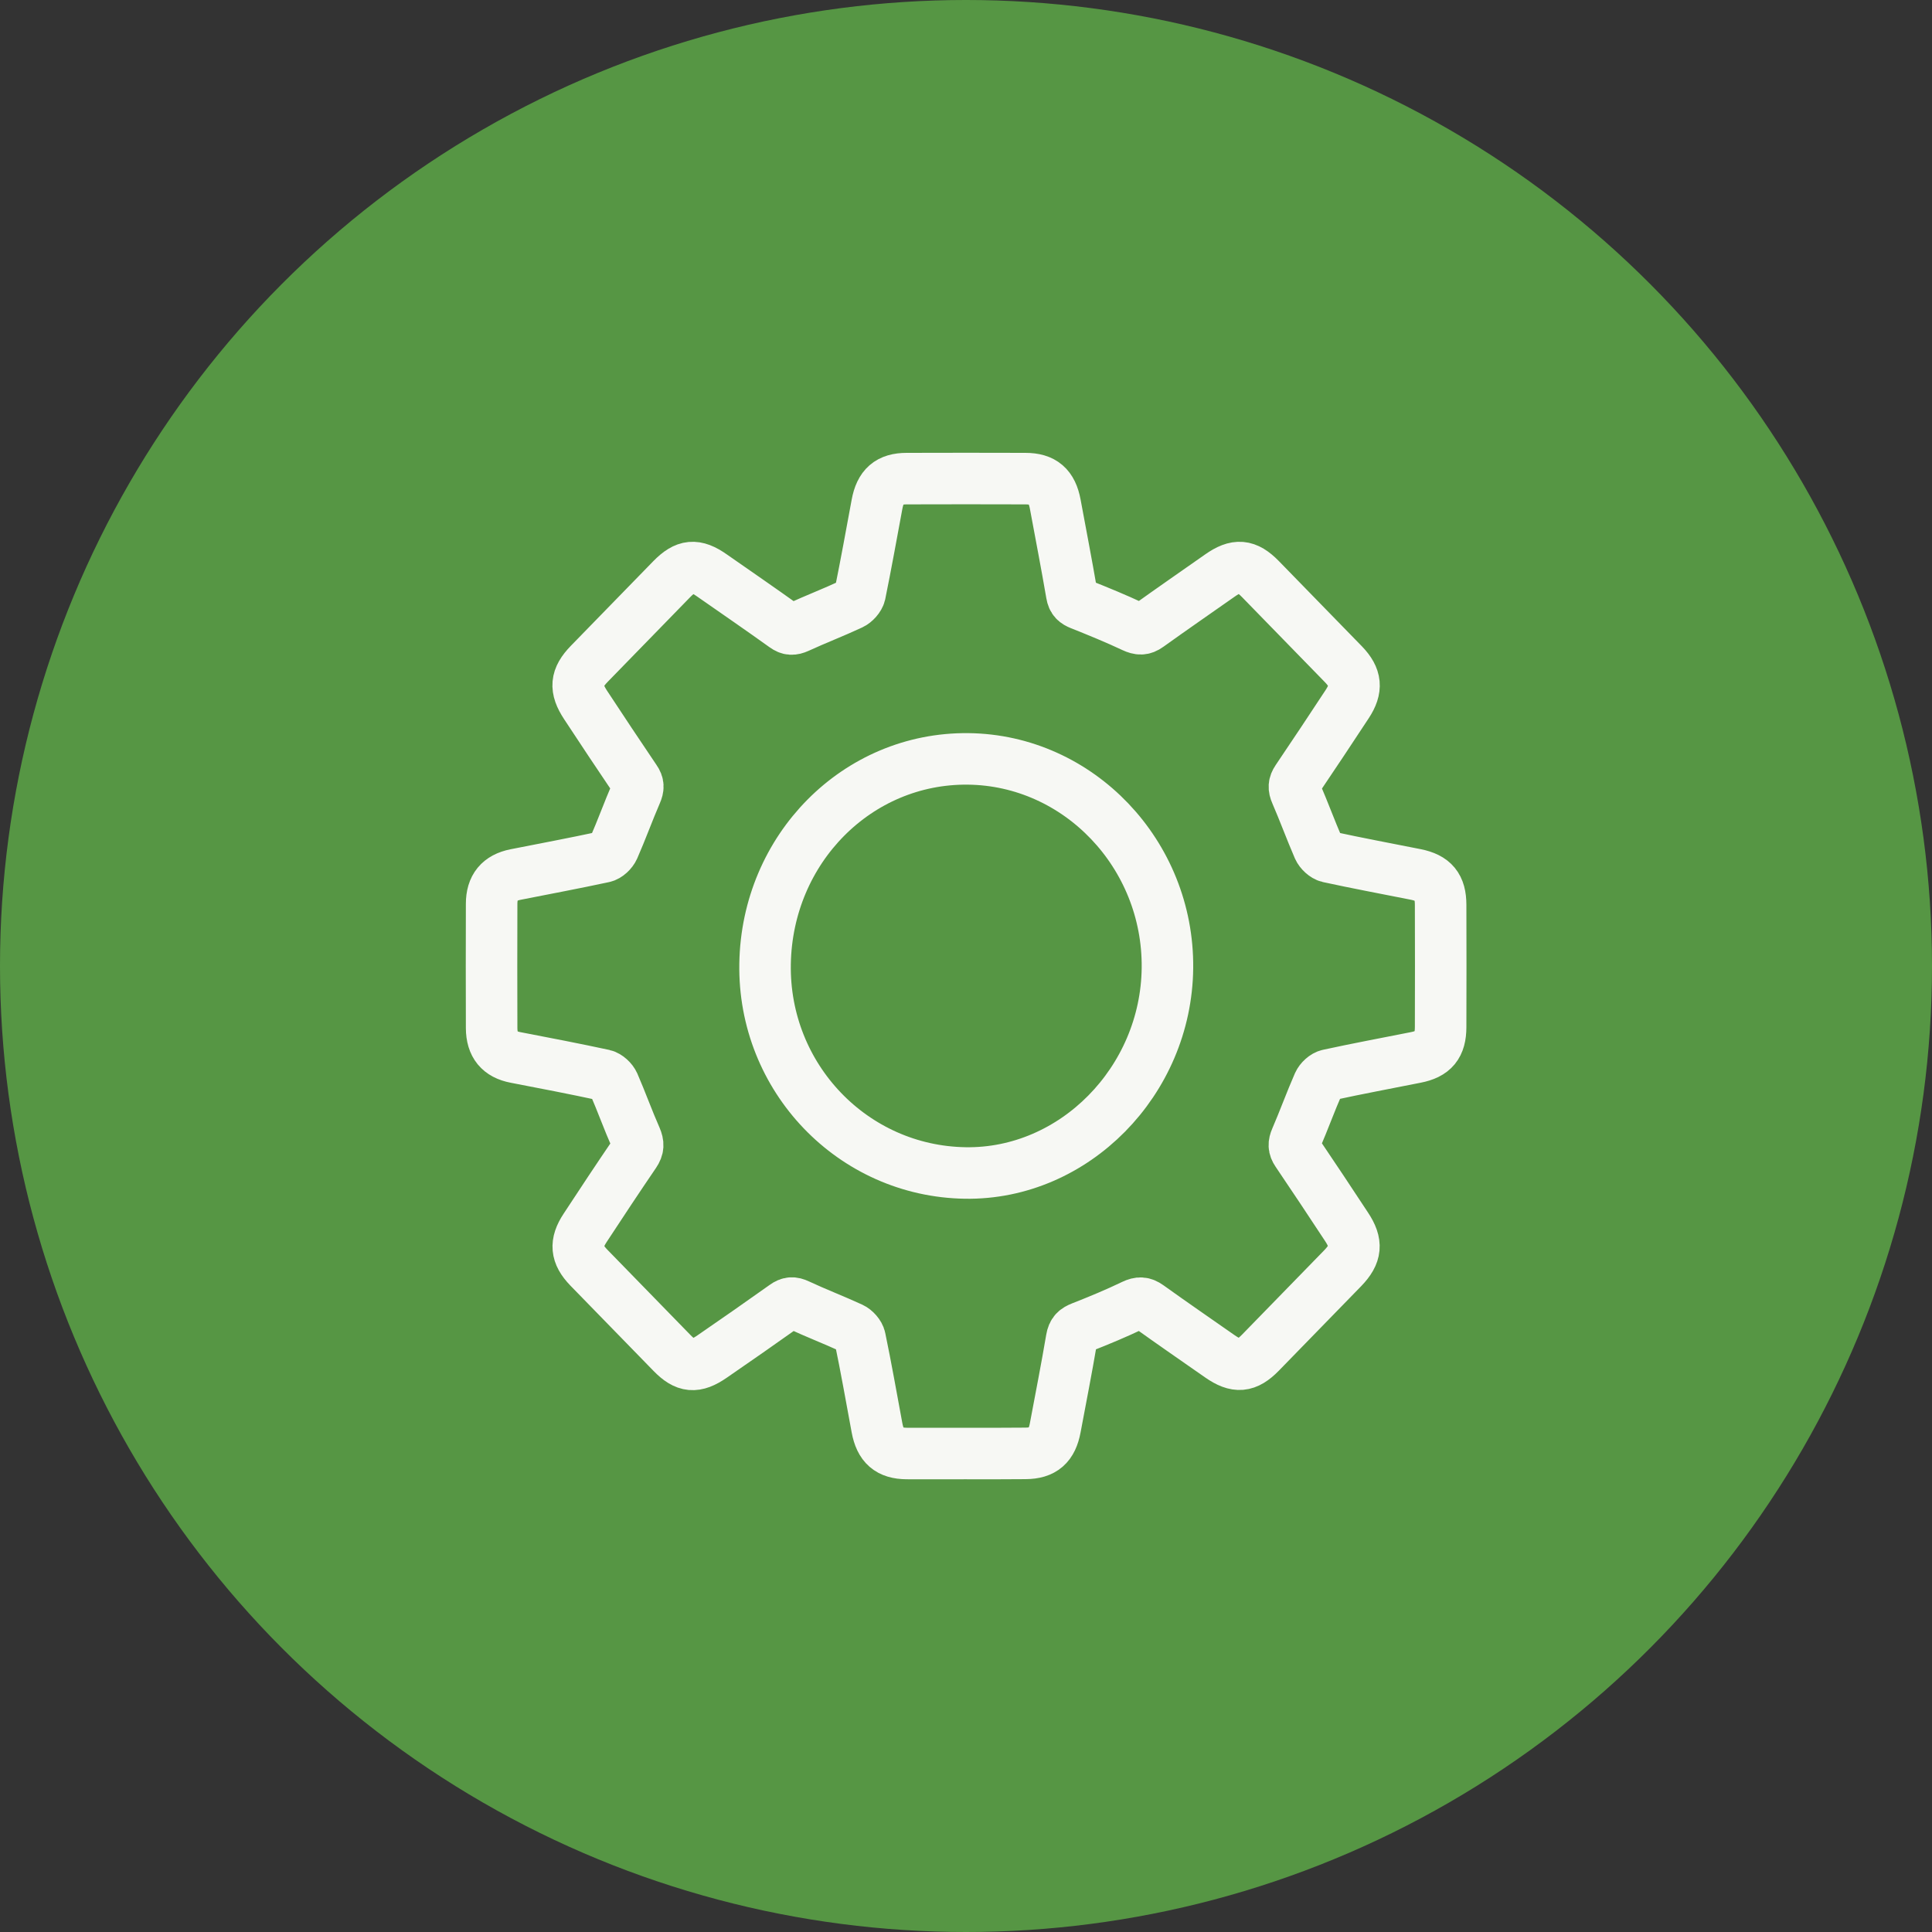 <?xml version="1.0" encoding="utf-8"?>
<!-- Generator: Adobe Illustrator 24.0.2, SVG Export Plug-In . SVG Version: 6.00 Build 0)  -->
<svg version="1.1" id="Capa_1" xmlns="http://www.w3.org/2000/svg" xmlns:xlink="http://www.w3.org/1999/xlink" x="0px" y="0px"
	 viewBox="0 0 150 150" style="enable-background:new 0 0 150 150;" xml:space="preserve">
<rect x="0" y="0" width="150" height="150" fill="#333333" stroke="none"/>
<style type="text/css">
	.st0{fill:#569644;}
	.st1{fill:#569644;stroke:#F7F8F4;stroke-width:4;stroke-linejoin:bevel;stroke-miterlimit:10;}
</style>
<circle class="st0" cx="75" cy="75" r="75"/>
<g>
	<path class="st1" d="M74.92,112.85c-1.51,0-3.01,0.01-4.52,0c-1.38-0.01-2.05-0.6-2.31-2c-0.43-2.32-0.84-4.65-1.32-6.96
		c-0.06-0.3-0.38-0.65-0.66-0.78c-1.37-0.63-2.78-1.17-4.15-1.81c-0.4-0.19-0.67-0.18-1.03,0.08c-1.87,1.33-3.75,2.64-5.64,3.94
		c-1.29,0.89-2.05,0.82-3.12-0.28c-2.15-2.21-4.31-4.42-6.46-6.63c-0.99-1.03-1.07-1.88-0.28-3.08c1.27-1.94,2.55-3.87,3.85-5.78
		c0.29-0.43,0.29-0.74,0.09-1.21c-0.61-1.38-1.12-2.81-1.72-4.19c-0.13-0.29-0.47-0.61-0.77-0.68c-2.28-0.49-4.56-0.93-6.85-1.37
		c-1.25-0.24-1.85-0.96-1.86-2.28c-0.01-3.21-0.01-6.42,0-9.64c0-1.31,0.61-2.03,1.85-2.28c2.28-0.45,4.57-0.88,6.85-1.37
		c0.3-0.06,0.64-0.39,0.77-0.68c0.62-1.41,1.14-2.86,1.75-4.27c0.18-0.41,0.19-0.69-0.07-1.06c-1.3-1.92-2.58-3.85-3.85-5.78
		c-0.85-1.29-0.78-2.11,0.29-3.21c2.13-2.19,4.26-4.38,6.4-6.57c1.08-1.1,1.84-1.18,3.12-0.28c1.88,1.31,3.77,2.61,5.64,3.95
		c0.36,0.26,0.63,0.26,1.03,0.08c1.37-0.63,2.78-1.17,4.15-1.81c0.28-0.13,0.6-0.48,0.67-0.78c0.47-2.31,0.89-4.64,1.32-6.96
		c0.26-1.41,0.93-2,2.31-2c3.07-0.01,6.14-0.01,9.21,0c1.38,0,2.06,0.59,2.32,1.99c0.43,2.32,0.88,4.64,1.28,6.97
		c0.08,0.47,0.29,0.64,0.69,0.8c1.38,0.55,2.75,1.11,4.09,1.74c0.45,0.21,0.76,0.23,1.17-0.07c1.84-1.32,3.71-2.61,5.56-3.91
		c1.27-0.89,2.05-0.83,3.13,0.27c2.16,2.21,4.31,4.42,6.46,6.63c0.99,1.03,1.07,1.89,0.29,3.08c-1.29,1.96-2.58,3.91-3.9,5.86
		c-0.25,0.37-0.26,0.65-0.08,1.06c0.61,1.41,1.14,2.86,1.75,4.27c0.13,0.29,0.47,0.61,0.77,0.68c2.25,0.49,4.51,0.91,6.77,1.36
		c1.39,0.28,1.94,0.94,1.94,2.37c0.01,3.16,0.01,6.31,0,9.47c0,1.44-0.55,2.1-1.94,2.37c-2.26,0.45-4.52,0.87-6.77,1.36
		c-0.3,0.06-0.64,0.38-0.77,0.67c-0.62,1.41-1.14,2.86-1.75,4.27c-0.18,0.41-0.18,0.69,0.07,1.06c1.3,1.92,2.58,3.85,3.85,5.78
		c0.85,1.28,0.77,2.12-0.29,3.22c-2.13,2.19-4.26,4.38-6.4,6.57c-1.08,1.1-1.86,1.16-3.13,0.28c-1.86-1.3-3.72-2.58-5.56-3.9
		c-0.41-0.29-0.71-0.3-1.17-0.08c-1.31,0.63-2.66,1.19-4.01,1.72c-0.46,0.18-0.69,0.37-0.78,0.91c-0.39,2.3-0.84,4.59-1.27,6.88
		c-0.26,1.4-0.93,1.99-2.31,2C78.04,112.86,76.48,112.85,74.92,112.85z M74.95,91.07c8.44,0.13,15.6-7.13,15.69-15.92
		c0.09-8.82-6.89-16.14-15.48-16.23c-8.6-0.09-15.61,6.98-15.76,15.91C59.25,83.68,66.22,90.94,74.95,91.07z"/>
</g>
</svg>
